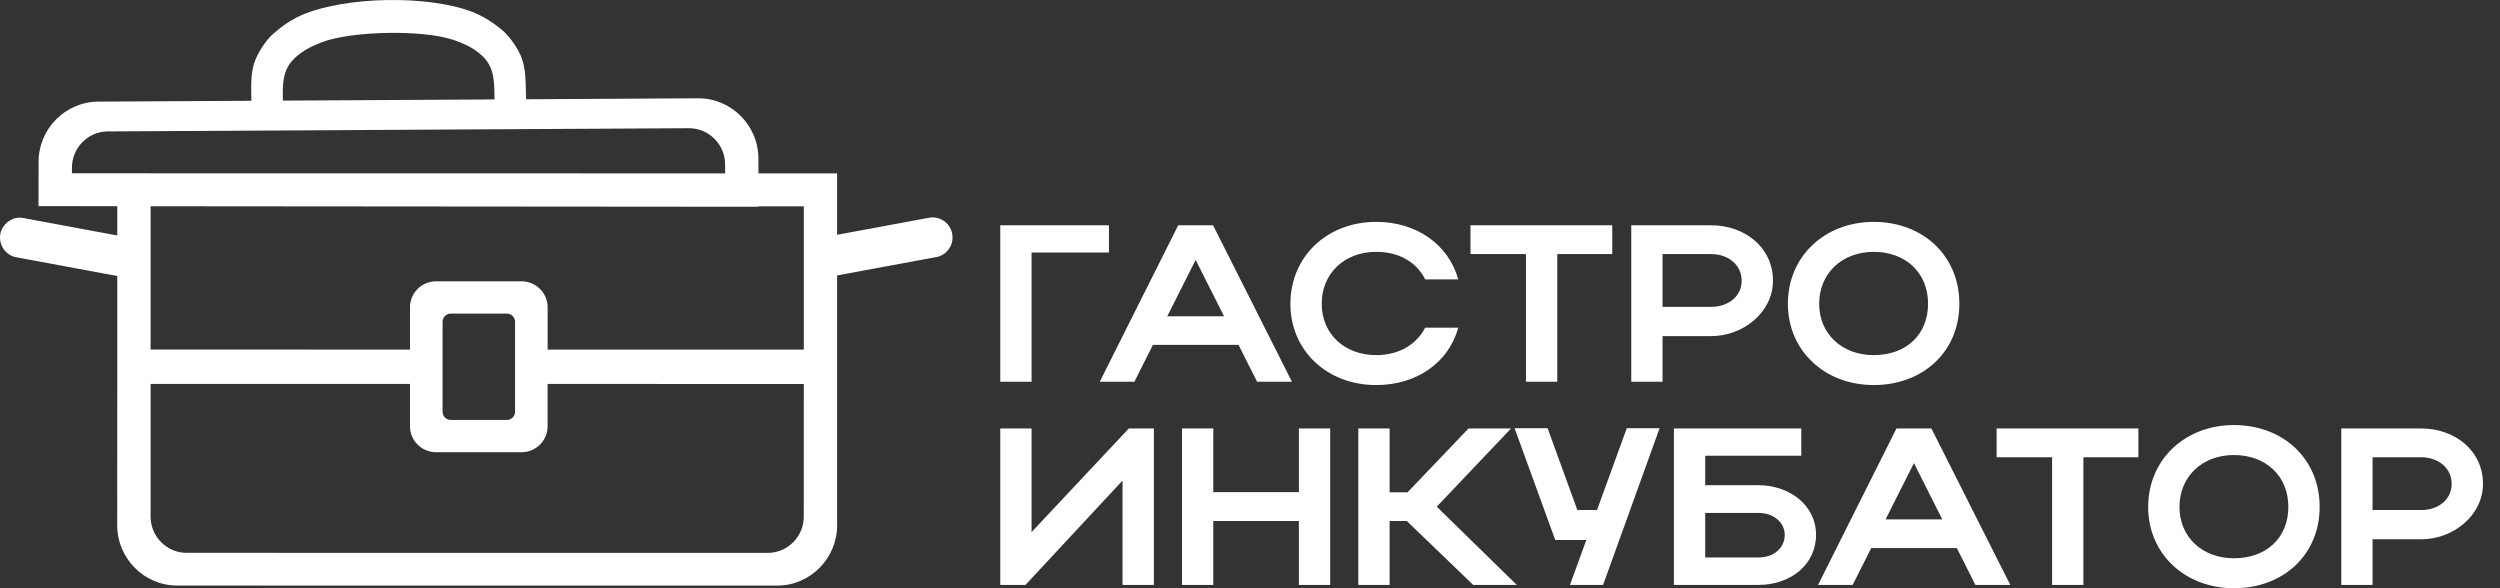 <?xml version="1.0" encoding="UTF-8"?> <svg xmlns="http://www.w3.org/2000/svg" width="85" height="20" viewBox="0 0 85 20" fill="none"><rect x="0" y="0" width="85" height="20" fill="#333333" stroke="none"/><path d="M32.375 7.95C32.309 7.581 31.954 7.337 31.59 7.403L28.462 7.983V5.895H25.788L25.786 5.382C25.781 4.255 24.857 3.335 23.734 3.342L17.888 3.375C17.883 3.21 17.881 3.061 17.878 2.995C17.871 2.621 17.852 2.309 17.748 2.004C17.687 1.82 17.578 1.633 17.465 1.47C17.353 1.309 17.224 1.148 17.077 1.025C16.892 0.874 16.663 0.704 16.439 0.583C16.325 0.522 16.19 0.456 16.07 0.408C14.547 -0.176 11.761 -0.126 10.259 0.51C10.141 0.56 10.009 0.633 9.898 0.699C9.678 0.827 9.453 1.004 9.276 1.162C9.134 1.288 9.009 1.455 8.902 1.619C8.796 1.786 8.694 1.976 8.637 2.162C8.545 2.472 8.536 2.784 8.543 3.157C8.543 3.209 8.545 3.306 8.545 3.427L3.339 3.455C2.216 3.463 1.304 4.389 1.311 5.519L1.313 5.888H1.311L1.309 7.008L3.987 7.011V8.006L0.796 7.413C0.756 7.406 0.713 7.401 0.673 7.401C0.356 7.401 0.072 7.633 0.011 7.957C-0.055 8.323 0.186 8.678 0.55 8.746L3.987 9.384V13.053L3.985 17.857C3.985 18.987 4.902 19.909 6.025 19.909L26.422 19.911C27.545 19.911 28.462 18.989 28.462 17.859V9.365L31.833 8.741C32.199 8.673 32.444 8.318 32.375 7.95ZM9.957 2.04C10.231 1.749 10.569 1.581 10.94 1.437C11.962 1.047 14.39 1.004 15.423 1.359C15.801 1.489 16.141 1.645 16.427 1.929C16.819 2.317 16.808 2.827 16.813 3.381L9.619 3.421C9.607 2.9 9.597 2.423 9.957 2.04ZM2.446 5.891V5.709C2.442 5.03 2.99 4.472 3.661 4.468L23.422 4.359C24.096 4.356 24.649 4.907 24.654 5.583L24.656 5.895L6.824 5.893L2.446 5.891ZM27.328 17.567C27.328 18.245 26.779 18.798 26.105 18.798L6.342 18.796C5.671 18.796 5.12 18.243 5.12 17.564V13.054H13.94V14.496C13.94 14.981 14.337 15.375 14.822 15.375H17.737C18.221 15.375 18.618 14.98 18.618 14.496V13.054L27.33 13.056L27.328 17.567ZM15.047 13.999V10.941C15.047 10.787 15.172 10.662 15.325 10.662H17.233C17.387 10.662 17.512 10.787 17.512 10.941V14.002C17.512 14.153 17.387 14.278 17.233 14.278H15.325C15.172 14.278 15.047 14.153 15.047 13.999ZM27.33 11.886H18.619V10.446C18.619 9.961 18.221 9.565 17.737 9.565H14.824C14.337 9.565 13.94 9.96 13.94 10.444V11.886L5.12 11.884V7.014H6.671L25.788 7.03V7.016H27.33L27.33 11.886ZM82.324 14.568H79.603V19.887H80.667V18.336H82.324C83.412 18.336 84.421 17.523 84.421 16.451C84.421 15.319 83.464 14.568 82.324 14.568ZM82.324 17.341H80.667V15.547H82.324C82.917 15.547 83.357 15.927 83.357 16.452C83.357 16.977 82.91 17.341 82.324 17.341ZM75.955 14.452C74.284 14.452 73.038 15.631 73.038 17.234C73.038 18.837 74.291 20 75.955 20C77.62 20 78.868 18.875 78.868 17.234C78.868 15.594 77.62 14.452 75.955 14.452ZM75.955 18.981C74.877 18.981 74.102 18.26 74.102 17.234C74.102 16.208 74.87 15.471 75.955 15.471C77.04 15.471 77.804 16.184 77.804 17.234C77.804 18.284 77.057 18.981 75.955 18.981ZM67.885 14.568V15.546H69.771V19.887H70.835V15.546H72.705V14.568H67.885ZM65.667 14.568H64.48L61.814 19.887H62.991L63.622 18.634H66.532L67.163 19.887H68.35L65.667 14.568ZM64.109 17.66L65.074 15.745L66.038 17.66H64.109ZM59.793 16.497H57.977V15.494H61.244V14.568H56.913V19.887H59.793C60.864 19.887 61.745 19.21 61.745 18.184C61.745 17.159 60.819 16.497 59.793 16.497ZM59.793 18.953H57.977V17.44H59.793C60.31 17.44 60.681 17.773 60.681 18.184C60.681 18.624 60.318 18.953 59.793 18.953ZM55.311 14.558L54.299 17.34H53.63L52.618 14.558H51.495L52.878 18.359H53.935L53.379 19.887H54.505L56.427 14.558H55.311ZM48.85 17.227L51.375 14.568H49.93L47.855 16.74H47.247V14.568H46.183V19.887H47.247V17.714H47.831L50.089 19.887H51.571L48.85 17.227ZM44.162 14.568V16.733H41.252V14.568H40.188V19.887H41.252V17.714H44.162V19.887H45.226V14.568H44.162ZM38.38 14.568L35.073 18.092V14.568H34.009V19.887H34.867L38.167 16.338V19.887H39.231V14.568H38.38ZM63.708 7.544C62.034 7.544 60.788 8.724 60.788 10.327C60.788 11.929 62.044 13.092 63.708 13.092C65.372 13.092 66.618 11.967 66.618 10.327C66.618 8.686 65.372 7.544 63.708 7.544ZM63.708 12.074C62.628 12.074 61.852 11.353 61.852 10.327C61.852 9.301 62.62 8.563 63.708 8.563C64.795 8.563 65.554 9.277 65.554 10.327C65.554 11.376 64.81 12.074 63.708 12.074ZM58.183 7.66H55.463V12.979H56.526V11.428H58.183C59.269 11.428 60.281 10.615 60.281 9.544C60.281 8.412 59.323 7.66 58.183 7.66ZM58.183 10.433H56.526V8.639H58.183C58.774 8.639 59.217 9.02 59.217 9.544C59.217 10.069 58.767 10.433 58.183 10.433ZM49.997 7.66V8.639H51.883V12.979H52.947V8.639H54.817V7.66H49.997ZM46.791 12.074C45.713 12.074 44.938 11.353 44.938 10.327C44.938 9.301 45.704 8.563 46.791 8.563C47.567 8.563 48.167 8.913 48.456 9.499H49.581C49.247 8.306 48.16 7.544 46.791 7.544C45.12 7.544 43.874 8.724 43.874 10.327C43.874 11.929 45.127 13.092 46.791 13.092C48.16 13.092 49.255 12.334 49.581 11.14H48.456C48.16 11.717 47.559 12.074 46.791 12.074ZM41.245 7.66H40.059L37.392 12.979H38.569L39.2 11.726H42.11L42.741 12.979H43.926L41.245 7.66ZM39.688 10.752L40.652 8.837L41.617 10.752H39.688ZM34.009 7.66V12.979H35.073V8.587H37.704V7.66H34.009Z" fill="white"></path></svg> 